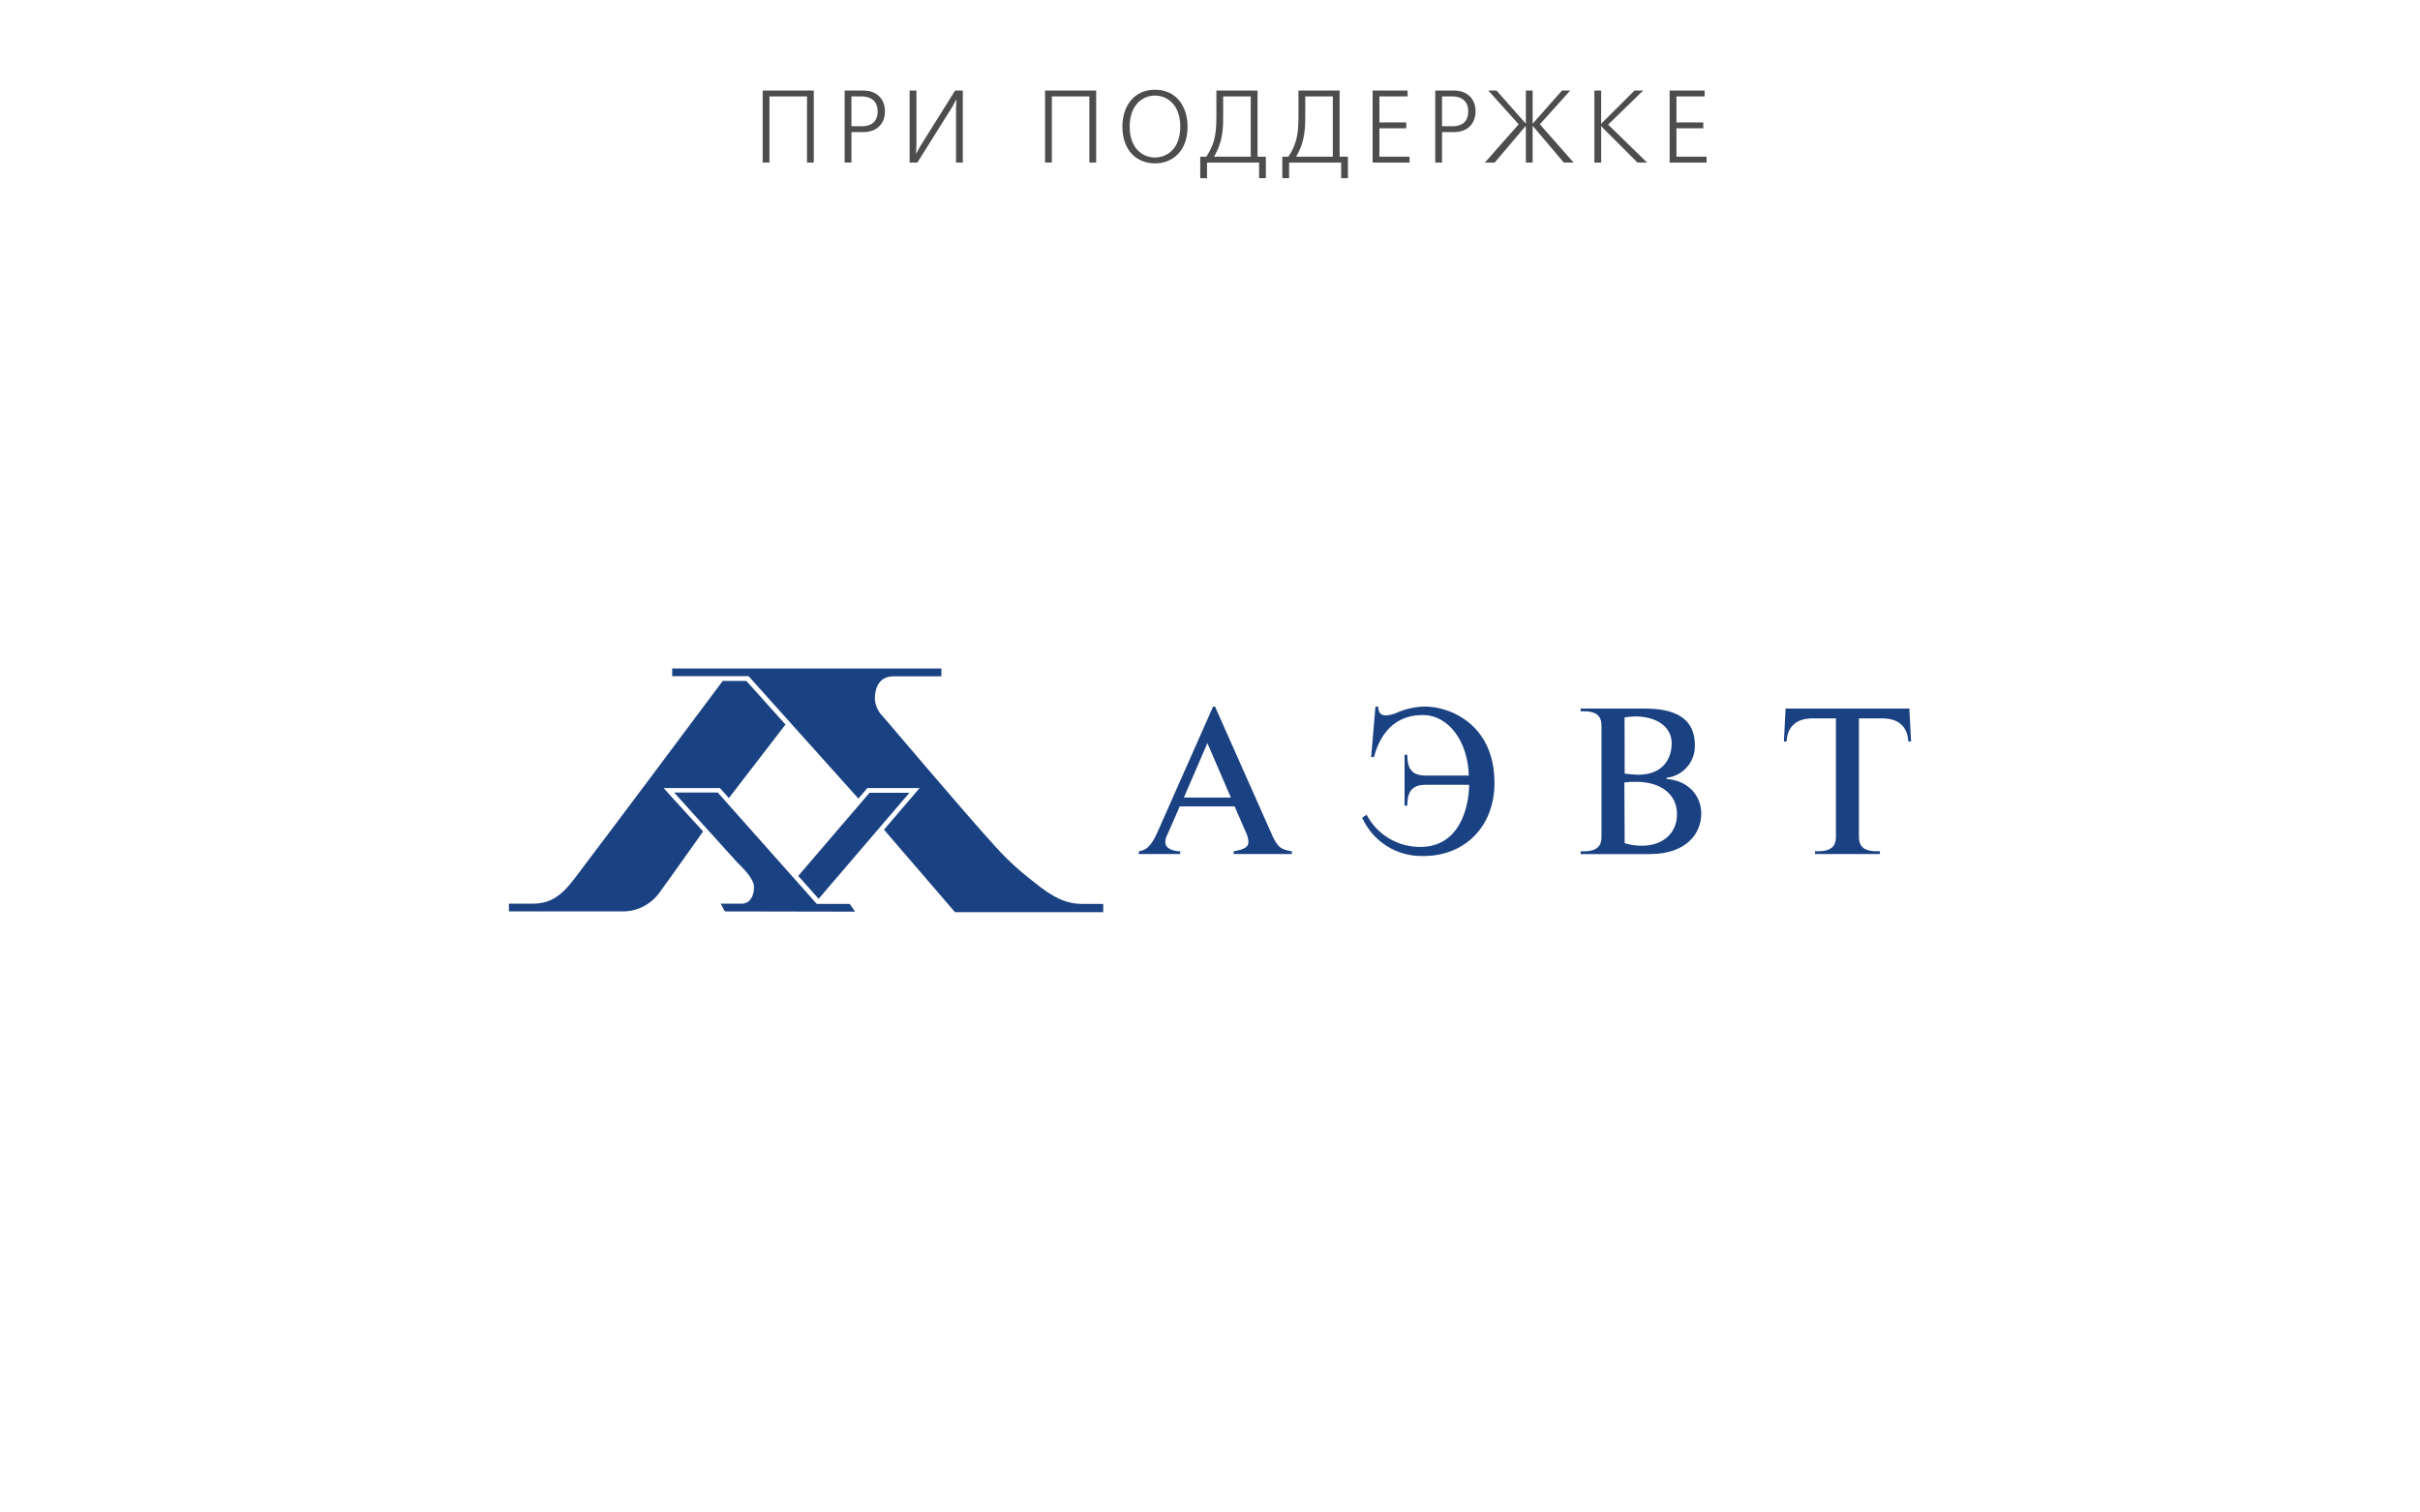 <?xml version="1.0" encoding="UTF-8"?> <svg xmlns="http://www.w3.org/2000/svg" id="b" data-name="rus" viewBox="0 0 400 250"><defs><style> .e { fill: #4d4d4d; } .e, .f { stroke-width: 0px; } .f { fill: #1a4181; } </style></defs><g id="c" data-name="rus"><g id="d" data-name="Слой 1-2"><path class="f" d="M195.68,131.83h7.77l-3.88-9-3.89,9ZM188.26,140.71c1.36-.16,2.2-1.2,3.11-3.28l9.14-20.64h.32l9.17,20.64c1,2.3,1.43,3,3.53,3.28v.45h-9.62v-.45c2-.33,2.43-.85,2.43-1.47.011-.468-.081-.932-.27-1.36l-2-4.59h-9.07l-2,4.56c-.232.407-.366.862-.39,1.33,0,1.16,1.42,1.53,2.46,1.53v.45h-6.87l.06-.45Z"></path><path class="f" d="M227.35,116.79h.45c0,1.82,1.5,1.62,2.89,1.1,1.53-.708,3.194-1.083,4.88-1.1,4.16,0,11.45,3,11.45,12.61,0,7.32-5,12.09-11.7,12.09-4.36.149-8.379-2.352-10.17-6.33l.74-.49c1.729,3.293,5.151,5.346,8.87,5.32,6.26,0,8-6.06,8.08-10.27h-7.23c-2.26,0-3,1.19-3,3.44h-.45v-8.4h.45c0,2.24.72,3.43,3,3.43h7.16c-.1-5.43-3.22-10-7.58-10-2.4,0-6.42.78-8.1,6.94h-.45l.71-8.34Z"></path><path class="f" d="M268.54,139.37c.936.289,1.911.431,2.89.42,3.27,0,5.76-1.94,5.76-5.21,0-3.47-2.91-5.35-6.7-5.35-.668-.018-1.337.015-2,.1l.05,10.04ZM268.54,127.87c.73.1,1.47.16,2.21.19,4.17,0,5.56-2.71,5.56-5.21,0-2.78-2.58-4.43-6-4.43-.6.008-1.198.062-1.79.16l.02,9.29ZM271.27,117.12c2.52,0,8.87-.07,8.87,6,.112,2.758-1.927,5.133-4.67,5.44v.2c3.57.25,5.73,2.75,5.73,5.73,0,3.18-2.36,6.68-8.51,6.68h-11.43v-.46h.57c2.7,0,2.88-1.45,2.88-2.43v-18.28c0-1-.18-2.43-2.88-2.43h-.57v-.45l10.01-0Z"></path><path class="f" d="M315.59,117.12l.29,5.44h-.45c-.1-1.81-1-3.82-4.35-3.82h-3.82v19.53c0,1,.2,2.43,2.88,2.43h.59v.46h-10.73v-.46h.57c2.7,0,2.89-1.45,2.89-2.43v-19.53h-3.82c-3.34,0-4.24,2-4.34,3.82h-.44l.28-5.44,20.45 0Z"></path><path class="f" d="M110.86,131.56l-1.17-1.3h9.31l.23.26,1.27,1.42v-.06l9.33-12.12-6.47-7.21h-3.9c-3.4,4.59-21.05,28.15-23.1,30.81-2.24,2.94-4.06,6-8.16,6h-4.08v1.28h18.39c2.556.142,5.007-1.031,6.5-3.11,1.91-2.61,7.13-10,7.13-10l.07-.1-5.35-5.87Z"></path><path class="f" d="M141.35,150.69l-.91-1.28h-5.44l-16.36-18.41h-7.21s9.72,10.79,10.34,11.45,2.86,2.65,2.86,4.18-.69,2.74-2.07,2.74h-3.44l.7,1.28,21.53.04Z"></path><polygon class="f" points="135.31 148.56 150.32 131.04 143.72 131.04 131.94 144.78 135.31 148.56"></polygon><path class="f" d="M178.93,149.41c-2.66,0-4.85-1-8.12-3.69-2.552-1.952-4.898-4.16-7-6.59-3.4-3.68-17.81-20.63-17.81-20.63-.812-.775-1.31-1.821-1.4-2.94,0-1.94.75-3.77,3.1-3.77h7.9v-1.29h-44.49v1.27h12.63l18.08,20.15.06.08,1.25-1.47.23-.27h8.64l-1.09,1.28-4.79,5.59.46.55,11.27,13.09h24.5v-1.36l-3.42 0Z"></path></g></g><g><path class="e" d="M134.51,14.967v11.899h-1.122v-10.93h-6.204v10.93h-1.122v-11.899h8.448Z"></path><path class="e" d="M142.705,14.967c2.21,0,3.57,1.394,3.57,3.434,0,2.04-1.343,3.434-3.57,3.434h-1.972v5.031h-1.122v-11.899h3.094ZM140.733,20.866h1.751c.646,0,2.583-.119,2.583-2.465,0-2.448-2.278-2.464-2.583-2.464h-1.751v4.929Z"></path><path class="e" d="M151.477,14.967v8.941l-.068,1.445h.051l.663-1.207,5.745-9.179h1.275v11.899h-1.122v-8.941l.068-1.445h-.051l-.595,1.122-5.813,9.264h-1.275v-11.899h1.122Z"></path><path class="e" d="M181.183,14.967v11.899h-1.122v-10.93h-6.204v10.93h-1.122v-11.899h8.448Z"></path><path class="e" d="M190.907,14.832c3.638,0,5.389,2.907,5.389,6.102,0,3.927-2.363,6.068-5.389,6.068-3.025,0-5.388-2.142-5.388-6.068,0-3.195,1.75-6.102,5.388-6.102ZM190.907,26.033c2.074,0,4.182-1.53,4.182-5.1,0-3.569-2.108-5.133-4.182-5.133s-4.182,1.564-4.182,5.133c0,3.57,2.108,5.1,4.182,5.1Z"></path><path class="e" d="M207.856,14.967v10.93h1.377v3.553h-1.122v-2.584h-8.602v2.584h-1.122v-3.553h1.003c1.717-2.567,1.666-4.624,1.666-7.667v-3.264h6.8ZM202.178,15.937v2.431c0,2.583.085,4.793-1.513,7.53h6.068v-9.961h-4.556Z"></path><path class="e" d="M221.421,14.967v10.93h1.377v3.553h-1.121v-2.584h-8.602v2.584h-1.122v-3.553h1.003c1.717-2.567,1.666-4.624,1.666-7.667v-3.264h6.799ZM215.745,15.937v2.431c0,2.583.085,4.793-1.513,7.53h6.068v-9.961h-4.556Z"></path><path class="e" d="M232.66,14.967v.969h-4.658v4.3h4.437v.969h-4.437v4.692h4.98v.969h-6.102v-11.899h5.779Z"></path><path class="e" d="M240.327,14.967c2.209,0,3.569,1.394,3.569,3.434,0,2.04-1.343,3.434-3.569,3.434h-1.973v5.031h-1.121v-11.899h3.094ZM238.354,20.866h1.751c.646,0,2.584-.119,2.584-2.465,0-2.448-2.277-2.464-2.584-2.464h-1.751v4.929Z"></path><path class="e" d="M253.331,14.967v5.422h.052l4.793-5.422h1.36l-5.015,5.576,5.575,6.323h-1.615l-5.099-6.018h-.052v6.018h-1.122v-6.018h-.051l-5.1,6.018h-1.614l5.575-6.323-5.015-5.576h1.36l4.793,5.422h.051v-5.422h1.122Z"></path><path class="e" d="M264.653,14.967v5.491h.018l.408-.425,5.082-5.065h1.428l-5.779,5.626,6.426,6.272h-1.581l-5.694-5.694-.289-.323-.018.017v6h-1.121v-11.899h1.121Z"></path><path class="e" d="M281.755,14.967v.969h-4.658v4.3h4.437v.969h-4.437v4.692h4.98v.969h-6.102v-11.899h5.779Z"></path></g></svg> 
